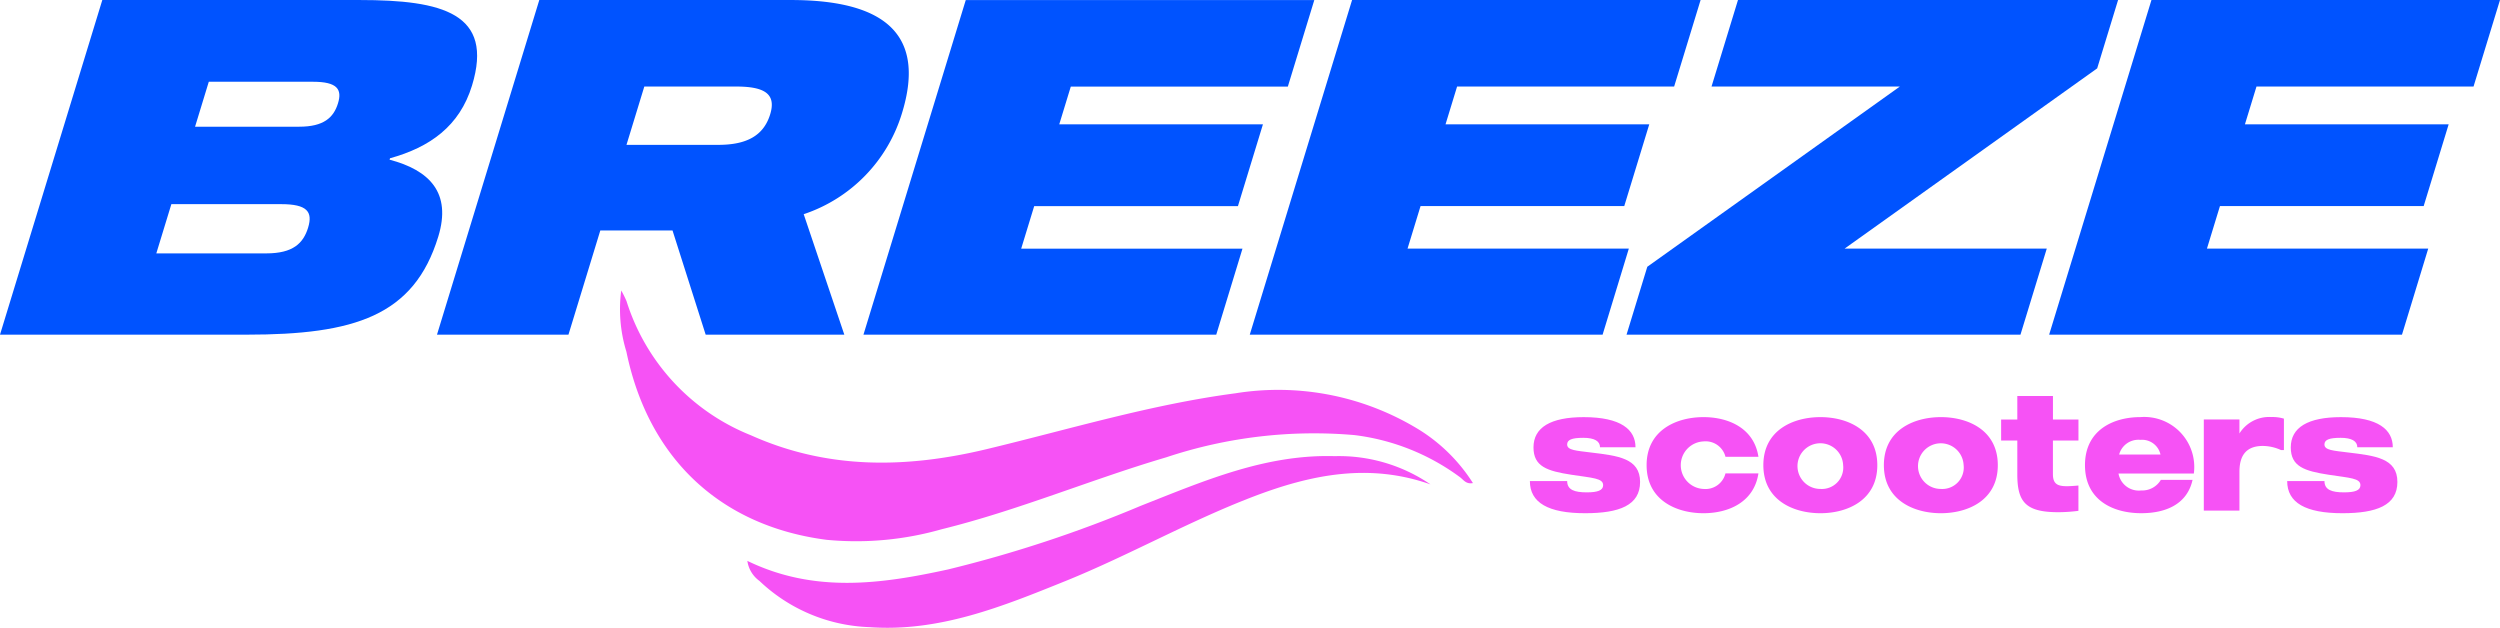 <svg xmlns="http://www.w3.org/2000/svg" width="159.295" height="40" viewBox="0 0 159.295 40">
  <g id="Group_59395" data-name="Group 59395" transform="translate(-286.416 -204.797)">
    <path id="Path_1" data-name="Path 1" d="M314.341,219.876c-1.546,5.057-5.351,6.245-12.205,6.245H286.416l6.519-21.323h16.389c5.3,0,8.573.853,7.167,5.453-.791,2.59-2.694,3.93-5.224,4.63l-.028.091C313.777,215.641,315.2,217.073,314.341,219.876Zm-8.292-.579c.307-1.005-.062-1.492-1.707-1.492h-7.007l-.959,3.137h7.007C305.089,220.942,305.741,220.3,306.049,219.3Zm-6.329-9.291-.875,2.864h6.641c1.554,0,2.188-.579,2.467-1.493.27-.883-.038-1.371-1.592-1.371Z" transform="translate(0 0)" fill="#0053ff"/>
    <path id="Path_2" data-name="Path 2" d="M388.777,219.48h-4.6l-2.03,6.641H373.77l6.519-21.323h16.023c6.154,0,8.584,2.315,7.093,7.189a9.771,9.771,0,0,1-6.269,6.458l2.588,7.676h-8.834Zm-2.933-5.453h5.849c1.8,0,2.889-.579,3.308-1.949.4-1.31-.374-1.767-2.171-1.767H386.98Z" transform="translate(-59.51 0)" fill="#0053ff"/>
    <path id="Path_3" data-name="Path 3" d="M481.5,226.12H459.021L465.54,204.8h22.208l-1.686,5.514H472.232l-.736,2.407h12.978l-1.592,5.209H469.9l-.829,2.711h14.1Z" transform="translate(-117.587 0)" fill="#0053ff"/>
    <path id="Path_4" data-name="Path 4" d="M558.727,226.12H536.245l6.519-21.323h22.207l-1.686,5.514h-13.83l-.736,2.407H561.7l-1.593,5.209H547.127l-.829,2.711h14.1Z" transform="translate(-170.196 0)" fill="#0053ff"/>
    <path id="Path_5" data-name="Path 5" d="M638.334,220.638l-1.676,5.483h-25.1l1.323-4.326,16.092-11.484h-12l1.686-5.514h24.219l-1.332,4.356-16.092,11.484Z" transform="translate(-221.502 0)" fill="#0053ff"/>
    <path id="Path_6" data-name="Path 6" d="M718.526,226.12H696.044l6.519-21.323h22.208l-1.686,5.514h-13.83l-.736,2.407H721.5l-1.592,5.209H706.927l-.829,2.711h14.1Z" transform="translate(-279.06 0)" fill="#0053ff"/>
    <g id="Group_3" data-name="Group 3" transform="translate(325.894 223.308)">
      <g id="Group_2" data-name="Group 2">
        <path id="Path_7" data-name="Path 7" d="M464.645,275.141a10.818,10.818,0,0,0-3.735-3.583,17.141,17.141,0,0,0-11.4-2.138c-5.385.71-10.577,2.292-15.838,3.555-5.108,1.227-10.123,1.322-15.043-.884a13.591,13.591,0,0,1-7.914-8.536,6.435,6.435,0,0,0-.339-.685,9.163,9.163,0,0,0,.329,3.9c1.4,6.808,6,11.115,12.762,11.987a19.816,19.816,0,0,0,7.324-.674c4.874-1.2,9.511-3.168,14.319-4.586a29.8,29.8,0,0,1,11.984-1.414,14.2,14.2,0,0,1,6.721,2.68C464.037,274.924,464.2,275.226,464.645,275.141Z" transform="translate(-410.27 -262.871)" fill="#f652f5"/>
        <path id="Path_8" data-name="Path 8" d="M479.346,297.767a10.341,10.341,0,0,0-6.111-1.8c-4.413-.129-8.356,1.592-12.337,3.159a80.849,80.849,0,0,1-12.28,4.057c-4.248.928-8.511,1.538-12.8-.543a1.9,1.9,0,0,0,.769,1.276,10.7,10.7,0,0,0,7,2.946c4.455.322,8.467-1.308,12.474-2.927,4.073-1.646,7.91-3.831,12.021-5.4C471.755,297.134,475.452,296.388,479.346,297.767Z" transform="translate(-427.676 -285.413)" fill="#f652f5"/>
      </g>
    </g>
    <g id="Group_4" data-name="Group 4" transform="translate(383.897 230.024)">
      <path id="Path_9" data-name="Path 9" d="M599.261,292.307c0,1.493-1.323,1.994-3.5,1.994-2.344,0-3.522-.665-3.522-2.048h2.376c0,.566.479.719,1.25.719.677,0,1.042-.12,1.042-.457,0-.447-.667-.458-2.021-.665-1.552-.24-2.417-.523-2.417-1.743,0-1.275,1.1-1.928,3.2-1.928,2.386,0,3.3.806,3.3,1.918h-2.261c0-.381-.344-.6-1.063-.6-.75,0-1.031.131-1.031.425,0,.37.583.392,1.531.512C597.834,290.64,599.261,290.793,599.261,292.307Z" transform="translate(-592.239 -286.827)" fill="#f652f5"/>
      <path id="Path_10" data-name="Path 10" d="M620.6,291.762h2.1c-.281,1.852-1.928,2.539-3.5,2.539-1.709,0-3.625-.817-3.625-3.061s1.917-3.062,3.625-3.062c1.573,0,3.219.687,3.5,2.528h-2.1a1.307,1.307,0,0,0-1.4-.98,1.516,1.516,0,0,0,0,3.029A1.314,1.314,0,0,0,620.6,291.762Z" transform="translate(-608.137 -286.827)" fill="#f652f5"/>
      <path id="Path_11" data-name="Path 11" d="M646.171,291.24c0,2.244-1.917,3.061-3.625,3.061s-3.636-.817-3.636-3.061,1.917-3.062,3.636-3.062S646.171,289,646.171,291.24Zm-2.177,0a1.455,1.455,0,1,0-1.448,1.514A1.365,1.365,0,0,0,643.994,291.24Z" transform="translate(-624.034 -286.827)" fill="#f652f5"/>
      <path id="Path_12" data-name="Path 12" d="M670.259,291.24c0,2.244-1.917,3.061-3.626,3.061S663,293.484,663,291.24s1.917-3.062,3.636-3.062S670.259,289,670.259,291.24Zm-2.178,0a1.454,1.454,0,1,0-1.448,1.514A1.365,1.365,0,0,0,668.082,291.24Z" transform="translate(-640.444 -286.827)" fill="#f652f5"/>
      <path id="Path_13" data-name="Path 13" d="M689.734,286.784v2.146c0,.817.511.817,1.625.719v1.613a9.936,9.936,0,0,1-1.3.087c-2.094,0-2.594-.686-2.594-2.419v-2.146h-1.031v-1.34h1.031v-1.5h2.271v1.5h1.625v1.34Z" transform="translate(-656.407 -283.94)" fill="#f652f5"/>
      <path id="Path_14" data-name="Path 14" d="M710.135,291.773h-4.8a1.314,1.314,0,0,0,1.448,1.078,1.378,1.378,0,0,0,1.25-.675h2.021c-.354,1.591-1.761,2.124-3.271,2.124-1.781,0-3.584-.817-3.584-3.061s1.813-3.062,3.532-3.062A3.187,3.187,0,0,1,710.135,291.773Zm-2.125-1.209a1.2,1.2,0,0,0-1.281-.937,1.271,1.271,0,0,0-1.354.937Z" transform="translate(-667.829 -286.827)" fill="#f652f5"/>
      <path id="Path_15" data-name="Path 15" d="M732.062,288.276v2h-.188a2.829,2.829,0,0,0-1.156-.261c-1.167,0-1.49.741-1.49,1.645v2.473h-2.271v-5.807h2.271v.893a2.229,2.229,0,0,1,2.031-1.046A2.519,2.519,0,0,1,732.062,288.276Z" transform="translate(-684.016 -286.827)" fill="#f652f5"/>
      <path id="Path_16" data-name="Path 16" d="M750.647,292.307c0,1.493-1.323,1.994-3.5,1.994-2.344,0-3.522-.665-3.522-2.048H746c0,.566.479.719,1.25.719.677,0,1.042-.12,1.042-.457,0-.447-.667-.458-2.021-.665-1.552-.24-2.417-.523-2.417-1.743,0-1.275,1.1-1.928,3.2-1.928,2.385,0,3.3.806,3.3,1.918h-2.261c0-.381-.344-.6-1.063-.6-.75,0-1.031.131-1.031.425,0,.37.584.392,1.532.512C749.22,290.64,750.647,290.793,750.647,292.307Z" transform="translate(-695.371 -286.827)" fill="#f652f5"/>
    </g>
  </g>
</svg>
